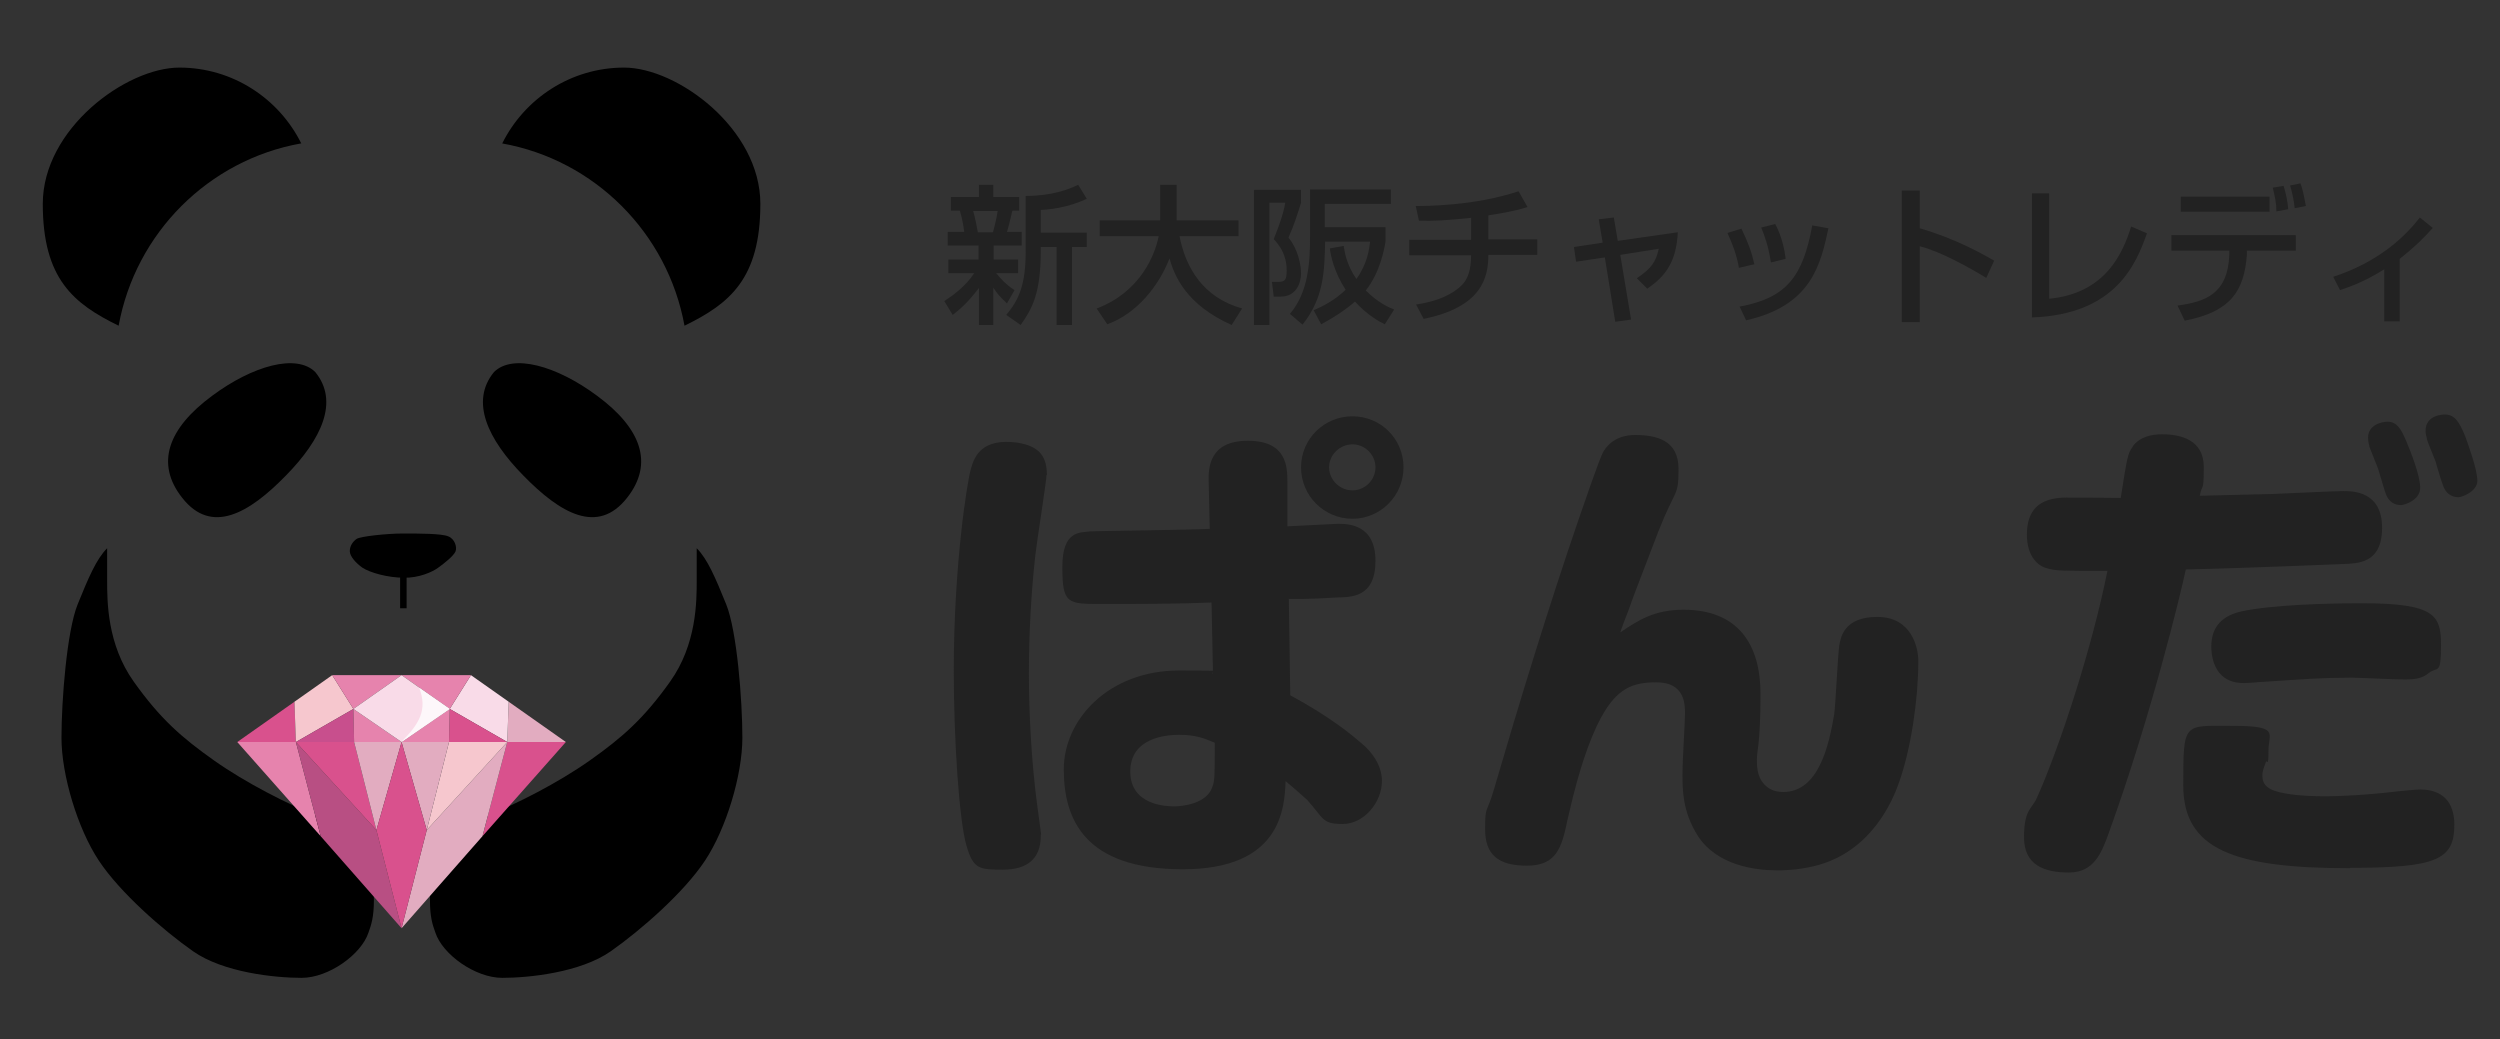 <?xml version="1.0" encoding="UTF-8"?>
<svg id="_レイヤー_1" xmlns="http://www.w3.org/2000/svg" version="1.1" viewBox="0 0 695.4 289.1">
  <rect x="0" y="0" width="695.4" height="289.1" fill="#333333" stroke="none"/>
  <!-- Generator: Adobe Illustrator 29.6.1, SVG Export Plug-In . SVG Version: 2.1.1 Build 9)  -->
  <defs>
    <style>
      .st0 {
        fill: #fdf7fa;
      }

      .st1 {
        fill: #f6c7ce;
      }

      .st2 {
        fill: #d9518d;
      }

      .st3 {
        fill: #e683ad;
      }

      .st4 {
        fill: #b84f83;
      }

      .st5 {
        fill: #222;
      }

      .st6 {
        fill: #f9dbe8;
      }

      .st7 {
        fill: #c84f8d;
      }

      .st8 {
        fill: #e2acc0;
      }
    </style>
  </defs>
  <g>
    <path d="M83.8,39.9c-6.2-12.5-19.1-21.1-33.9-21.1S11.9,35.8,11.9,56.7s8.6,27.8,21.1,33.9c4.7-25.8,25-46.1,50.7-50.7,0,0,0,0,.1,0Z"/>
    <path d="M139.7,39.9c6.2-12.5,19.1-21.1,33.9-21.1s37.9,17,37.9,37.9-8.6,27.8-21.1,33.9c-4.7-25.8-25-46.1-50.7-50.7Z"/>
    <path d="M59,110.1c-12.2,9-15.9,18.8-8.3,28.4,8.1,10.3,18.5,4.4,28.9-6.3,9.8-10,14.8-20.5,8.1-28.7-5.2-5.2-17.4-1.8-28.7,6.6Z"/>
    <path d="M166.1,110.1c12.2,9,15.9,18.8,8.3,28.4-8.1,10.3-18.5,4.4-28.9-6.3-9.8-10-14.8-20.5-8.1-28.7,5.2-5.2,17.4-1.8,28.7,6.6Z"/>
    <path d="M102.5,259.4c-2,6.1-11.1,12.6-18.6,12.6s-21.8-1.5-30.2-7.4c-8.4-5.9-20.3-16.3-26.2-25.2-5.9-8.9-10.4-23.8-10.4-34.2s1.5-29.7,4.5-37.1c3-7.4,5.2-12.6,8.2-15.6v8.9c0,5.9,0,17.8,7.4,28.2s13.4,15.6,22.3,21.9c8.9,6.3,20.8,12.3,28.2,15.2,7.4,3,11.9,6.7,14.1,11.5s2.2,7.8,2.2,12.3-.7,6.7-1.5,8.9Z"/>
    <path d="M121.1,259.4c2,6.1,11.1,12.6,18.6,12.6s21.8-1.5,30.2-7.4,20.3-16.3,26.2-25.2,10.4-23.8,10.4-34.2-1.5-29.7-4.5-37.1c-3-7.4-5.2-12.6-8.2-15.6v8.9c0,5.9,0,17.8-7.4,28.2s-13.4,15.6-22.3,21.9c-8.9,6.3-20.8,12.3-28.2,15.2-7.4,3-11.9,6.7-14.1,11.5s-2.2,7.8-2.2,12.3.7,6.7,1.5,8.9Z"/>
    <path d="M112.4,160.7c-4.5,0-9.5-1.4-11.6-2.8-1.7-1.2-3.5-3.1-3.5-4.6s.9-2.7,1.9-3.4,8.4-1.5,12.9-1.5,10.8,0,12.6.8c1.8.7,2.5,3,2,4.2s-3.1,3.3-4.8,4.5c-1.6,1.2-5.4,2.9-9.6,2.8h0Z"/>
    <rect x="111.3" y="159.9" width="1.8" height="9.3"/>
  </g>
  <g>
    <path class="st5" d="M262.6,83.8c2.7-1.8,5.8-4,8.4-7.8h-7.2v-3.8h8.4v-3.9h-8.6v-3.8h4.6c0-.3-.5-3.7-1.2-5.9h-2.5v-3.8h7.8v-3.4h4v3.4h7.2v3.8h-1.9c-.9,3.8-1,4.3-1.5,5.9h4.1v3.8h-7.8v3.9h6.8v3.8h-6.1c1,1.2,2.7,3.2,5.1,4.7l-2.1,3.7c-2.2-2.1-2.7-2.7-3.8-4.4v10.4h-4v-10.3c-3.4,4.5-5.8,6.3-7.3,7.5l-2.3-3.8h-.1ZM270.7,58.7c.6,2,1.2,5.4,1.3,5.9h4.2c.5-1.7,1.1-4.4,1.3-5.9,0,0-6.8,0-6.8,0ZM302.3,55.3c-3.8,1.8-8.4,2.9-12.8,3.1v6.3h12.8v4h-4.1v21.7h-4.3v-21.7h-4.4v1.1c0,11.6-2.3,16-5.6,20.6l-4-2.8c3.6-4.3,5.4-8.5,5.4-17.7v-15.4c7.3,0,11.9-1.8,14.6-3.1,0,0,2.4,3.9,2.4,3.9Z"/>
    <path class="st5" d="M305.1,85.8c12.3-4.7,16.2-15.1,17.2-20.1h-16.4v-4.4h16.8v-9.9h4.6v9.9h17.2v4.4h-16.4c1.7,8.8,6.6,17.1,17.4,20.1l-2.9,4.6c-12.6-5.6-15.9-13.6-17.3-18.5-2.9,7.5-9,15.3-17.3,18.3l-2.9-4.3h0Z"/>
    <path class="st5" d="M348.9,52.8h13v3.6c-1,3.2-1.9,6.1-3.5,9.7,2.6,3.1,3.5,7.5,3.5,10s-1.3,6.4-5.6,6.4h-2l-.5-4.1h1.8c1.8,0,2.3-.5,2.3-3.1,0-4.6-2-7-3.6-8.8.2-.5,2.7-6.5,3.2-10.1h-4.4v34h-4.3v-37.5h.1ZM373.8,68.7c.3,1.7.8,5,3.5,8.9,3.1-4.3,3.6-8.5,3.8-10.4h-12.5c-.2,8.2-.3,15.6-6.3,23.1l-3.5-3c5.2-6,5.6-14.6,5.6-21.5v-13.1h22.5v4h-18.4v6.5h16.9v3.9c-.3,2-1.5,8.7-5.5,13.7,3.4,3.4,6.4,4.7,7.9,5.3l-2.6,4.1c-1.5-.7-4.8-2.5-8.3-6.3-1.6,1.4-4.4,3.6-9.4,6.3l-2.1-3.9c2.5-1.1,5.8-2.7,8.9-5.7-3.3-5.1-4.1-9.4-4.4-11.5l3.9-.7s0,.3,0,.3Z"/>
    <path class="st5" d="M414,66.6h13.6v4.3h-13.6c0,6.3-1.8,14.5-18,17.8l-2.1-4c8.2-1.2,11.8-4.3,13.1-5.8,1.3-1.5,2.2-3.9,2.2-7.9h-17.2v-4.3h17.2v-6.1c-6.9.7-10.1.9-14.5.8l-.9-4.1c2.7,0,16.3,0,28.6-4.1l2.5,4.4c-4.1,1.3-9,2-10.9,2.3v6.7h0Z"/>
    <path class="st5" d="M444.7,61l4.2-.5,1.1,6.5,16.7-2.4c-.4,8-3.2,12.1-8.5,15.7l-2.9-2.9c4-2.7,5.3-4.5,6.1-8.2l-10.7,1.7,3,18-4.4.6-2.9-17.9-8,1.2-.6-4.1,8-1.2-1.1-6.5h0Z"/>
    <path class="st5" d="M483.7,74.5c-.6-3.4-1.7-6.5-3.2-9.7l3.9-1.2c1.9,4,2.8,6.4,3.6,9.9l-4.3,1ZM483.8,85.3c13.2-2.4,17.7-8.4,20.3-22.6l4.5.8c-2.2,10.1-4.7,21.5-22.9,25.6l-1.8-3.8h-.1ZM492.6,73c-.7-4.6-1.8-7.5-2.7-9.7l3.9-1c1.9,3.6,2.6,7.2,2.9,9.7l-4.1,1h0Z"/>
    <path class="st5" d="M534,52.9v10.6c10.1,2.9,17.9,7.4,20.7,9l-2.2,4.8c-4.6-2.8-12.8-7.4-18.5-8.8v21.1h-5v-36.6h5Z"/>
    <path class="st5" d="M570,83.1c15.6-1.5,20.5-12.6,22.8-20.1l4.4,1.9c-2.9,8.1-8.4,22.6-32,23.4v-34.5h4.8s0,29.3,0,29.3Z"/>
    <path class="st5" d="M638.6,65.4v4.3h-13.6v1.2c-.8,10-4.4,15.8-17.3,18.3l-2-4.2c8-1.1,14-3.4,14.4-14.1v-1.2h-16.1v-4.3h34.6,0ZM631.3,54.7v4.2h-24.7v-4.2h24.7ZM633.2,58.9c0-2.7-.4-3.9-1-6.7l3-.5c.7,2.2,1.1,4.3,1.3,6.5l-3.3.6h0ZM638.3,58c-.2-2.3-.8-4.8-1.3-6.4l2.9-.6c.4,1.1.8,2.4,1.5,6.3l-3,.6h-.1Z"/>
    <path class="st5" d="M667.5,89.4h-4.3v-14.5c-5.8,3.7-10.3,5.1-12.3,5.8l-1.9-3.7c10.9-3.6,18.7-9.5,24.1-16.5l3.6,2.9c-2.6,2.9-5,5.3-9.2,8.6v17.5h0Z"/>
  </g>
  <g>
    <path class="st5" d="M291.1,132.1c0,1.6-2.7,18.7-3.1,22.2-1.2,10.9-1.8,22.1-1.8,33.1s.7,24.5,2.3,36.5,1,6.9,1,8.6c0,6.5-3.9,9.4-10.5,9.4s-8.3-.1-10.2-6.8c-2-6.9-3.5-29.3-3.5-48.6,0-29.5,3.8-53,4.8-56.2,1-3.7,3.3-8.4,12.7-7.2,6.7,1,8.4,4.2,8.4,9.1h0ZM336.2,134c-.1-3.8.1-11.4,10.9-11.4s11,7.2,11,11.4v12.4c2.3-.1,13.8-.7,14-.7,2.7,0,10.5,0,10.5,10.3s-6.8,10.1-10.9,10.2c-4.8.3-5.3.3-9.3.4h-3.9c0,.1.4,26.8.4,26.8,10.9,5.9,17,10.8,21,14.4,2.7,2.7,4.5,5.9,4.5,9.4,0,6-5,12-10.9,12s-5.2-1.5-9.9-6.7c-.5-.5-5.2-4.6-6-5.2-.3,7.5-1.2,24.5-28.6,24.5s-33.1-14-33.1-27.8,12.4-27.5,32.1-27.5,7.2.5,9.4.8l-.4-19.7c-9.5.4-21.1.4-30.6.4s-10.9,0-10.9-10.3,5-9.5,7.8-9.9c1.5-.1,27.9-.4,33.2-.7l-.3-13.2h0ZM327.9,204.4c-3.3,0-13.5.7-13.5,10.2s10.2,9.7,12.3,9.7,8.9-.7,10.5-5.3c.7-1.9.7-3,.7-12.4-2.9-1.2-5.2-2.2-9.9-2.2h-.1ZM376.2,144.3c-7.9,0-14.3-6.4-14.3-14.3s6.4-14.2,14.3-14.2,14.2,6.3,14.2,14.2-6.4,14.3-14.2,14.3ZM376.2,123.6c-3.5,0-6.5,2.9-6.5,6.4s3,6.4,6.5,6.4,6.4-2.9,6.4-6.4-2.9-6.4-6.4-6.4Z"/>
    <path class="st5" d="M468.3,169.6c15.2,0,21.4,9.7,21.4,23.4s-1,15.7-1,18.2.1,5.7,3.1,7.9c1.6,1.1,3.3,1.2,4.2,1.2,9.8,0,12.7-12.7,14.2-21.6.4-3,1-16.3,1.4-19.1.4-2.2,1.2-8,10.6-8s11.4,8.3,11.4,12.3c0,10.5-2,24.6-5.6,34.4-1.4,3.8-7.2,18.7-23.3,22.6-5,1.2-9,1.2-10.3,1.2-6.3,0-16.9-1.4-22.2-9.7-4.2-6.7-4.2-12.7-4.2-17s.7-14.4.7-16.9,0-8.7-7.9-8.7-13.8,1.8-20.4,21.8c-.7,2.2-2.3,7.2-4.4,16.5-1.6,7.8-3.1,12.7-11.3,12.7s-11.6-3.3-11.6-10.1.4-4.2,2.3-10.6c7.4-25.3,15.1-50.5,23.7-75.6,1.2-3.5,5.6-16.3,6.7-18.5.7-1.4,3.1-5,9-5s12.1,1.4,12.1,9.4-.8,5.2-5.6,17.4c-6.4,16.6-7.1,18.5-8.4,22.2-.5,1.4-1.1,2.6-2.2,5.9,4.9-3.3,9.4-6.3,17.6-6.3h0Z"/>
    <path class="st5" d="M593.2,124.2c2-2.7,5.2-3.4,8.2-3.4,5.3,0,11.6,1.6,11.6,9.1s-.4,4.2-1.1,8c5.7-.1,14.7-.4,20.4-.5,3-.1,16.7-.8,19.5-.8s10.8.1,10.8,10.2-6.9,9.9-11,10.1c-1.1,0-25.3,1.1-43.6,1.5-1.4,6.7-9.7,41-21.5,73.5-2,5.6-4.2,10.8-11,10.8s-12.5-2-12.5-9.8,2.2-7.9,3.5-10.8c6.4-14.2,15.4-41.8,19.7-63.3-12.7,0-14.4,0-16.7-.7-2.3-.5-5.7-3-5.7-9.4s3-10.3,11-10.3,12.9.1,15.1.1c1.8-11.3,1.9-12.4,3.4-14.3h-.1ZM653.7,241.5c-32.3,0-46.4-5.2-46.4-23s0-16.6,13.5-16.6,10.2,2,10.2,6.9-.4,2.5-.7,3.1c-.8,2.2-1,2.7-1,3.9,0,2.5,1.5,4.1,6.4,4.9,3.7.7,8.3.8,11.4.8s11-.3,20-1.4c1.6-.1,4.6-.5,6.1-.5,6.1,0,9.5,3.4,9.5,9.8,0,9.7-4.8,12-29.1,12h0ZM675.6,187.2c-1.8,1.5-3.7,1.8-6.8,1.8s-12.5-.5-14.6-.5c-8.6,0-12.9.4-25.2,1.2-.8,0-2.9.3-4.9.3-9,0-9-8.9-9-10.2,0-4.2,1.8-8.2,8.2-9.7,8.6-1.9,24.5-2.3,33.6-2.3,20.6,0,22.1,3.4,22.1,11.8s-1,5.7-3.4,7.6h0ZM659.1,124.2c-.4-1.2-.4-2.3-.4-2.5,0-3.5,3.8-4.4,5.4-4.4,2.7,0,3.9,2.2,5.3,5.6,1.1,2.6,3.8,9.3,3.8,12.8s-4.5,4.8-5.3,4.8c-2,0-3.3-1-4.1-2.7-.5-1.1-1.8-5.9-2.3-7.4-.7-1.8-1.8-4.5-2.5-6.3h0ZM675.1,122c-.3-.8-.4-1.6-.4-2.2,0-4.4,4.9-4.5,5.3-4.5,2.6,0,3.9,1.6,5.7,6,.8,2.2,3.4,9.3,3.4,12.4s-4.4,4.6-5.2,4.6-3.3-.1-4.4-3.4c-.4-1-1.8-5.6-2-6.5-.4-1.1-2.2-5.3-2.5-6.4h.1Z"/>
  </g>
  <g>
    <polygon class="st3" points="66 206.4 82.3 206.4 89.2 232.6 66 206.4"/>
    <polygon class="st4" points="82.3 206.4 104.7 230.9 111.7 258.2 89.2 232.6 82.3 206.4"/>
    <polygon class="st2" points="82.3 206.4 98.5 206.4 104.7 230.9 82.3 206.4"/>
    <polygon class="st8" points="98.5 206.4 111.7 206.4 104.7 230.9 98.5 206.4"/>
    <polygon class="st2" points="81.9 195.2 66 206.4 82.3 206.4 81.9 195.2"/>
    <polygon class="st1" points="92.4 187.8 98.3 197.2 82.3 206.4 81.9 195.2 92.4 187.8"/>
    <polygon class="st7" points="98.3 197.2 82.3 206.4 98.5 206.4 98.3 197.2"/>
    <polygon class="st3" points="98.3 197.2 111.7 206.4 98.5 206.4 98.3 197.2"/>
    <polygon class="st3" points="92.4 187.8 111.7 187.8 98.3 197.2 92.4 187.8"/>
    <polygon class="st2" points="157.4 206.4 141.1 206.4 134.2 232.6 157.4 206.4"/>
    <polygon class="st8" points="141.1 206.4 118.7 230.9 111.7 258.2 134.2 232.6 141.1 206.4"/>
    <polygon class="st1" points="141.1 206.4 124.9 206.4 118.7 230.9 141.1 206.4"/>
    <polygon class="st8" points="124.9 206.4 111.7 206.4 118.7 230.9 124.9 206.4"/>
    <polygon class="st2" points="111.7 258.2 118.7 230.9 111.7 206.4 104.7 230.9 111.7 258.2"/>
    <polygon class="st8" points="141.5 195.2 157.4 206.4 141.1 206.4 141.5 195.2"/>
    <polygon class="st6" points="131 187.8 125.1 197.2 141.1 206.4 141.5 195.2 131 187.8"/>
    <polygon class="st2" points="125.1 197.2 141.1 206.4 124.9 206.4 125.1 197.2"/>
    <polygon class="st3" points="125.1 197.2 111.7 206.4 124.9 206.4 125.1 197.2"/>
    <polygon class="st3" points="131 187.8 111.7 187.8 125.1 197.2 131 187.8"/>
    <polygon class="st6" points="111.7 206.4 125.1 197.2 111.7 187.8 98.3 197.2 111.7 206.4"/>
    <path class="st0" d="M111.7,206.4l13.4-9.2-8.5-5.9c2.4,6.2,0,10.1-5,15.1h0Z"/>
  </g>
</svg>